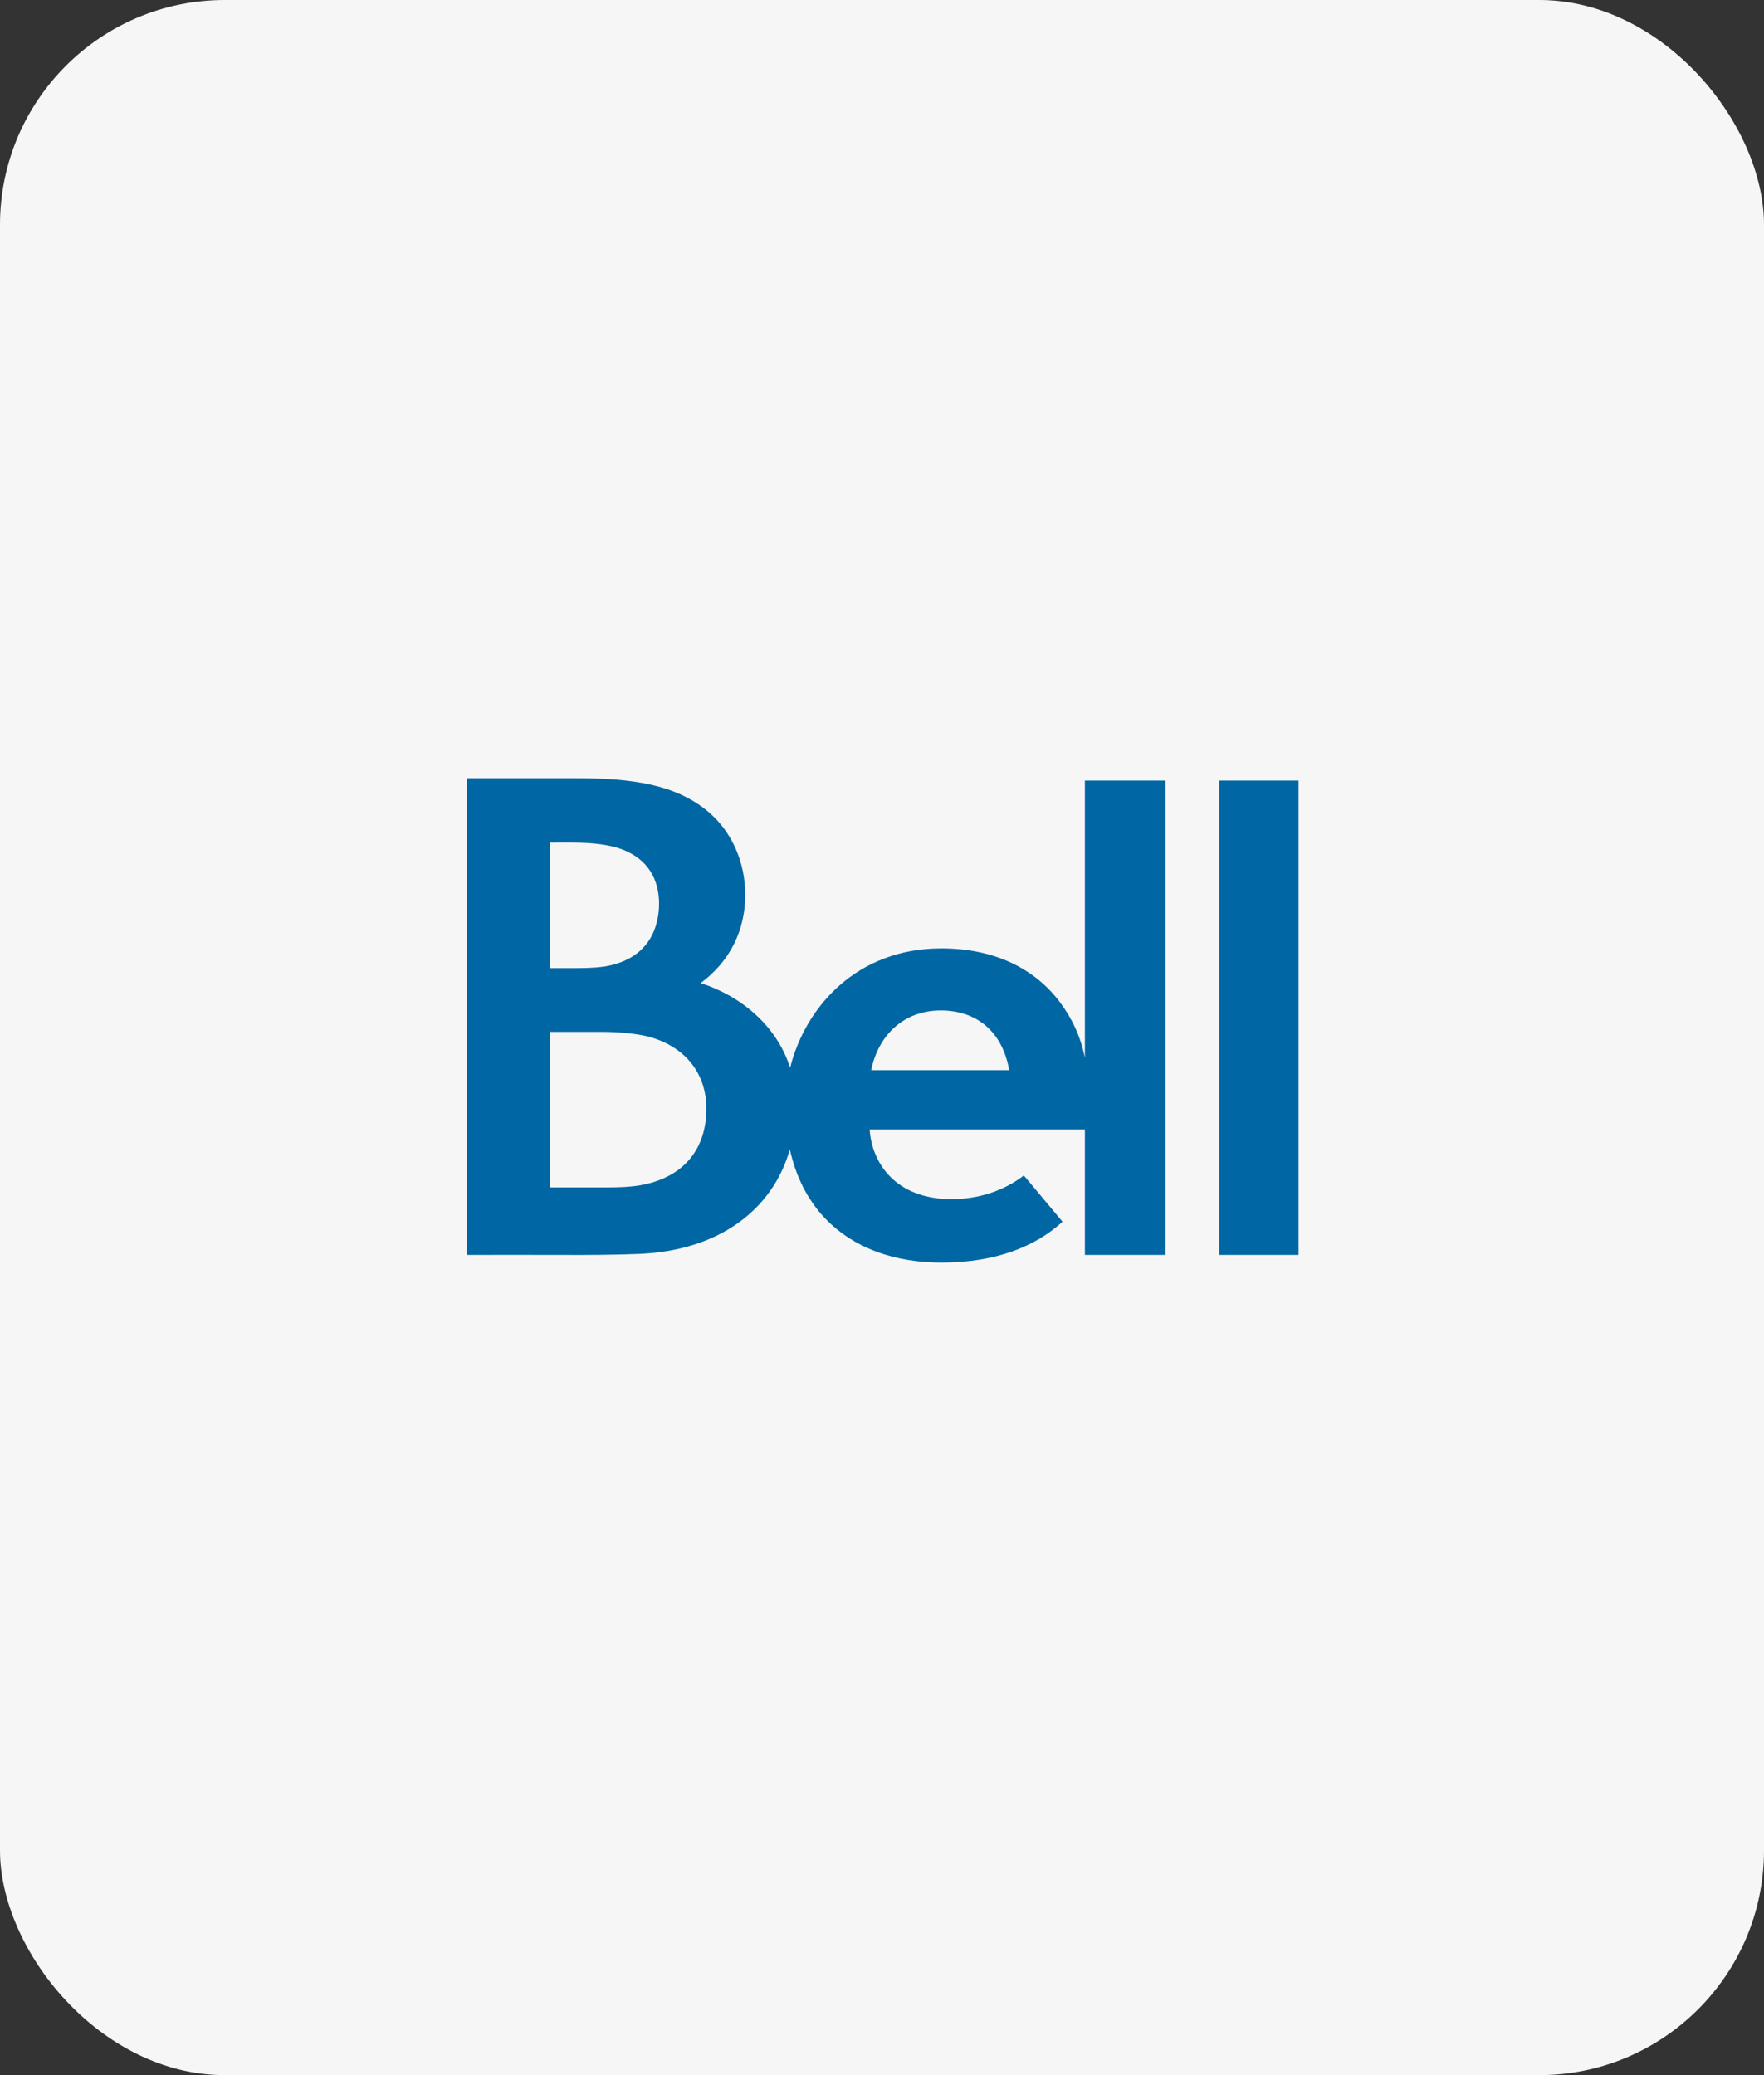 <?xml version="1.0" encoding="UTF-8"?> <svg xmlns="http://www.w3.org/2000/svg" width="102" height="120" viewBox="0 0 102 120" fill="none"><rect x="0" y="0" width="102" height="120" fill="#333333" stroke="none"/><rect width="102" height="120" rx="13" fill="#F6F6F6"></rect><g clip-path="url(#clip0_1405_9221)"><path d="M62.733 61.172C62.48 59.931 61.997 58.905 61.301 57.97C59.873 56.054 57.561 54.843 54.431 54.843C49.565 54.843 46.574 58.203 45.688 61.745C44.892 59.248 42.763 57.563 40.514 56.851C42.207 55.596 43.093 53.801 43.093 51.751C43.093 49.849 42.314 48.117 41.011 46.99C39.098 45.337 36.492 45 33.28 45C30.814 45 29.884 45 27.001 45V72.57C28.78 72.57 30.608 72.562 32.391 72.57C33.977 72.578 35.526 72.568 36.97 72.51C41.542 72.323 44.671 69.983 45.672 66.469C46.016 68.031 46.678 69.305 47.541 70.272C49.302 72.242 51.854 73.013 54.425 73.013C57.589 73.013 59.877 72.079 61.44 70.649L59.203 67.975C58.077 68.838 56.63 69.347 55.005 69.347C51.818 69.337 50.413 67.286 50.287 65.314H62.732V72.57H67.394V45.138H62.732V61.172H62.733ZM31.791 48.725L33.086 48.724C34.337 48.724 35.325 48.861 36.037 49.142C37.441 49.696 38.109 50.832 38.109 52.25C38.111 53.45 37.659 55.335 35.178 55.851C34.763 55.937 34.165 55.985 33.32 55.985C32.127 55.985 31.791 55.985 31.791 55.985V48.725ZM37.061 68.535C36.477 68.642 35.764 68.666 35.184 68.666C33.431 68.666 31.791 68.666 31.791 68.666L31.791 59.671C31.791 59.671 33.572 59.671 34.827 59.671C35.786 59.671 36.87 59.781 37.492 59.946C39.622 60.514 40.846 62.068 40.846 64.125C40.846 66.254 39.719 68.048 37.061 68.535ZM50.373 61.886C50.784 59.878 52.243 58.432 54.395 58.432C56.549 58.432 57.981 59.728 58.353 61.886H50.373Z" fill="#0067A4"></path><path d="M75.089 45.138H70.507V72.57H75.089V45.138Z" fill="#0067A4"></path></g><defs><clipPath id="clip0_1405_9221"><rect width="48.087" height="28.013" fill="white" transform="translate(27 45)"></rect></clipPath></defs></svg> 